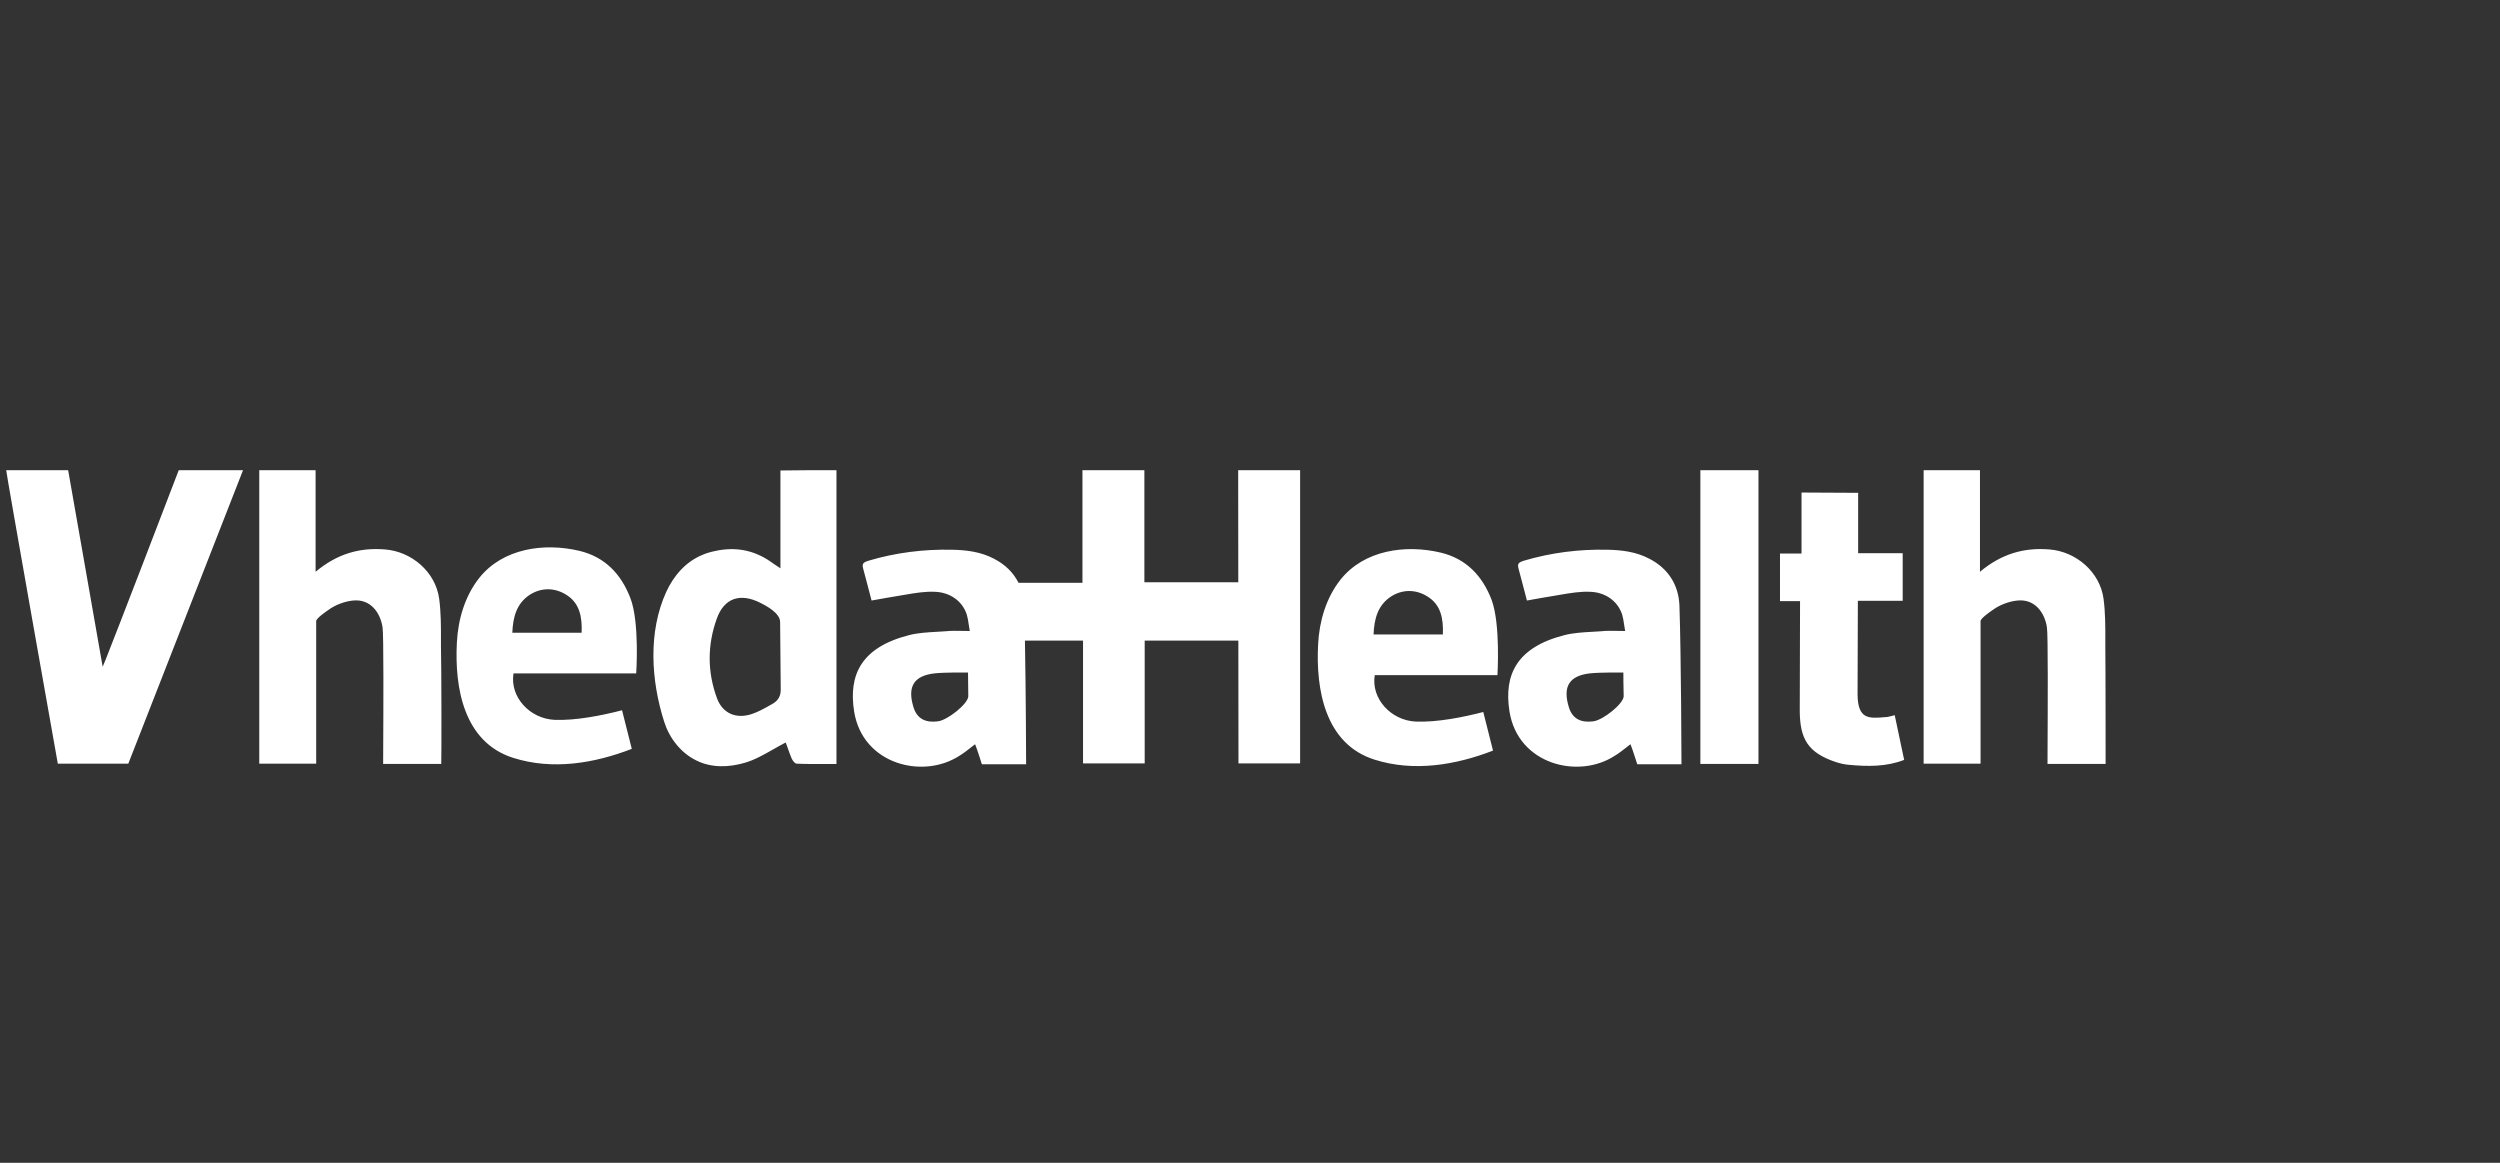<svg width="215" height="100" viewBox="0 0 215 100" fill="none" xmlns="http://www.w3.org/2000/svg">
<rect x="0" y="0" width="215" height="100" fill="#333333" stroke="none"/>
<path fill-rule="evenodd" clip-rule="evenodd" d="M11.034 65.675C11.034 65.675 19.278 44.58 20.901 40.435H15.372C14.23 43.431 10.045 54.316 9.081 56.738C9.05 56.809 9.02 56.883 8.987 56.962L8.987 56.962L8.987 56.963C8.939 57.079 8.888 57.203 8.828 57.337C8.576 55.913 8.034 52.816 7.481 49.657L7.481 49.655C6.696 45.174 5.89 40.567 5.86 40.435H0.533C0.533 40.71 4.972 65.675 4.972 65.675H11.034ZM32.95 65.701H37.947C37.972 65.501 37.972 57.362 37.922 55.54C37.922 55.391 37.922 55.242 37.922 55.093V55.092V55.091V55.091V55.09C37.925 53.887 37.927 52.672 37.769 51.495C37.465 49.198 35.41 47.426 33.102 47.251C30.921 47.076 28.993 47.626 27.141 49.173V40.435H22.297V65.675H27.192V53.417C27.192 53.185 27.963 52.649 28.212 52.476L28.257 52.444C28.841 52.02 29.627 51.72 30.363 51.645C31.834 51.495 32.696 52.644 32.899 53.942C33.003 54.516 32.971 61.246 32.956 64.319V64.319V64.32V64.32V64.321V64.321C32.952 64.986 32.95 65.478 32.95 65.701ZM54.713 57.911H44.161C43.831 59.934 45.556 61.806 47.687 61.906C49.513 61.981 51.771 61.531 53.496 61.082L54.333 64.402C51.111 65.65 47.51 66.25 44.136 65.176C39.875 63.828 39.088 59.135 39.291 55.265C39.393 53.268 39.976 51.27 41.219 49.698C43.248 47.151 46.799 46.652 49.843 47.376C52.025 47.9 53.42 49.373 54.206 51.42C55.018 53.492 54.713 57.911 54.713 57.911ZM50.021 54.416C50.071 53.068 49.868 51.845 48.651 51.121C47.662 50.522 46.52 50.522 45.531 51.171C44.415 51.92 44.111 53.093 44.06 54.416H50.021ZM83.308 53.694C83.335 53.876 83.362 54.066 83.401 54.266C83.198 54.266 82.994 54.262 82.791 54.258C82.286 54.248 81.784 54.238 81.296 54.291C81.056 54.309 80.814 54.322 80.572 54.335C79.768 54.38 78.962 54.424 78.201 54.616C74.067 55.664 72.951 58.036 73.458 61.207C74.194 65.75 79.394 67.049 82.539 64.977C82.877 64.773 83.188 64.528 83.513 64.272L83.513 64.272C83.625 64.183 83.74 64.093 83.858 64.003C84.01 64.352 84.441 65.725 84.441 65.725H88.246C88.246 65.725 88.23 59.718 88.144 55.09H93.141V65.65H98.443V55.09H106.498L106.509 65.65H111.81V40.435H106.484L106.493 50.072H98.417V40.435H93.091V50.122H87.591C87.168 49.266 86.464 48.556 85.481 48.05C84.34 47.451 83.122 47.301 81.854 47.276C79.419 47.226 77.034 47.526 74.676 48.225C74.295 48.35 74.118 48.449 74.219 48.849C74.364 49.378 74.501 49.907 74.64 50.441C74.743 50.839 74.846 51.24 74.955 51.645C74.955 51.645 77.466 51.196 77.694 51.171L77.879 51.139C78.711 50.998 79.583 50.849 80.433 50.896C81.676 50.946 82.767 51.67 83.148 52.868C83.226 53.13 83.266 53.402 83.308 53.694ZM80.357 57.911C81.27 57.811 83.249 57.836 83.249 57.836C83.249 57.836 83.274 59.234 83.274 59.883C83.249 60.533 81.524 61.906 80.687 62.031C79.622 62.18 78.861 61.831 78.556 60.807C77.998 58.985 78.658 58.111 80.357 57.911ZM71.936 65.701V40.435C70.313 40.435 68.689 40.435 67.117 40.461V48.874C66.992 48.789 66.879 48.715 66.773 48.646L66.773 48.646L66.773 48.646C66.599 48.532 66.447 48.433 66.305 48.325C64.808 47.276 63.185 47.001 61.435 47.401C61.08 47.476 60.725 47.576 60.395 47.725C58.949 48.325 57.935 49.523 57.3 50.896C55.728 54.341 55.981 58.51 57.123 62.081C57.554 63.454 58.543 64.752 59.888 65.401C61.181 66.05 62.678 66 64.048 65.601C64.889 65.359 65.67 64.915 66.474 64.457L66.474 64.457C66.833 64.253 67.197 64.046 67.573 63.853C67.63 64.001 67.686 64.162 67.745 64.33C67.845 64.618 67.953 64.927 68.081 65.226C68.157 65.401 68.36 65.675 68.512 65.675C69.346 65.713 70.179 65.708 71.044 65.704C71.338 65.702 71.635 65.701 71.936 65.701ZM65.47 51.885C65.817 52.061 67.091 52.706 67.091 53.492L67.142 59.234C67.168 59.859 66.914 60.258 66.432 60.533C66.355 60.575 66.278 60.619 66.201 60.662C65.694 60.947 65.185 61.233 64.656 61.406C63.312 61.856 62.145 61.356 61.663 60.058C60.826 57.786 60.826 55.49 61.638 53.218C62.272 51.42 63.667 50.971 65.392 51.845C65.404 51.852 65.431 51.866 65.47 51.885L65.47 51.885ZM176.086 65.701H181.082C181.082 65.501 181.082 57.362 181.057 55.54C181.057 55.436 181.057 55.333 181.057 55.23L181.058 55.09C181.06 53.887 181.063 52.672 180.905 51.495C180.601 49.198 178.546 47.426 176.238 47.251C174.056 47.076 172.129 47.626 170.277 49.173V40.435H165.432V65.675H170.328V53.417C170.328 53.185 171.098 52.649 171.347 52.476L171.393 52.444C171.976 52.02 172.763 51.72 173.498 51.645C174.969 51.495 175.832 52.644 176.035 53.942C176.139 54.516 176.106 61.245 176.091 64.318V64.321C176.088 64.986 176.086 65.478 176.086 65.701ZM146.231 40.435H151.228V65.701H146.231V40.435ZM139.67 53.695V53.694L139.67 53.694L139.67 53.694C139.627 53.401 139.587 53.13 139.509 52.868C139.128 51.67 138.038 50.946 136.795 50.896C135.945 50.849 135.073 50.998 134.24 51.139L134.055 51.171C133.827 51.196 131.316 51.645 131.316 51.645C131.21 51.248 131.108 50.856 131.008 50.467L131.006 50.459L131.001 50.443L131.001 50.441C130.863 49.907 130.726 49.378 130.58 48.849C130.479 48.449 130.657 48.35 131.037 48.225C133.396 47.526 135.78 47.226 138.215 47.276C139.484 47.301 140.701 47.451 141.843 48.05C143.491 48.899 144.354 50.322 144.43 52.044C144.582 56.413 144.607 65.725 144.607 65.725H140.803C140.803 65.725 140.371 64.352 140.219 64.003C140.103 64.092 139.99 64.181 139.878 64.269L139.876 64.271L139.874 64.272C139.55 64.528 139.239 64.773 138.9 64.977C135.755 67.049 130.555 65.75 129.819 61.207C129.312 58.036 130.428 55.664 134.563 54.616C135.323 54.424 136.129 54.38 136.933 54.335C137.175 54.322 137.417 54.309 137.657 54.291C138.144 54.238 138.63 54.248 139.135 54.258C139.34 54.262 139.549 54.266 139.763 54.266C139.724 54.066 139.696 53.876 139.67 53.695ZM139.61 57.836C139.61 57.836 137.632 57.811 136.719 57.911C135.019 58.111 134.36 58.985 134.918 60.807C135.222 61.831 135.983 62.18 137.049 62.031C137.886 61.906 139.61 60.533 139.636 59.883C139.61 59.234 139.61 57.836 139.61 57.836ZM118.228 58.061H128.779C128.779 58.061 129.059 53.667 128.272 51.57C127.486 49.523 126.091 48.05 123.909 47.526C120.866 46.802 117.314 47.301 115.285 49.847C114.042 51.42 113.459 53.417 113.357 55.415C113.155 59.284 113.941 63.978 118.202 65.326C121.576 66.4 125.178 65.8 128.399 64.552L127.562 61.232C125.837 61.681 123.58 62.13 121.753 62.056C119.623 61.956 117.898 60.083 118.228 58.061ZM122.717 51.27C123.935 51.995 124.138 53.218 124.087 54.566H118.126C118.177 53.243 118.481 52.069 119.597 51.32C120.587 50.671 121.728 50.671 122.717 51.27ZM153.079 51.695H154.804C154.804 51.695 154.779 58.086 154.779 61.182C154.804 63.553 155.489 64.727 157.848 65.526C158.228 65.65 158.634 65.75 159.015 65.775C160.613 65.925 162.211 65.95 163.758 65.351C163.619 64.702 163.485 64.065 163.352 63.429C163.219 62.792 163.086 62.155 162.946 61.506C162.83 61.535 162.736 61.56 162.656 61.581C162.526 61.616 162.432 61.641 162.338 61.656C162.266 61.662 162.196 61.668 162.127 61.674C160.72 61.794 159.775 61.875 159.75 59.734C159.75 57.961 159.776 51.67 159.776 51.67H163.631V47.576H159.801V42.383L154.931 42.358V47.601H153.079V51.695Z" fill="white"/>
</svg>
